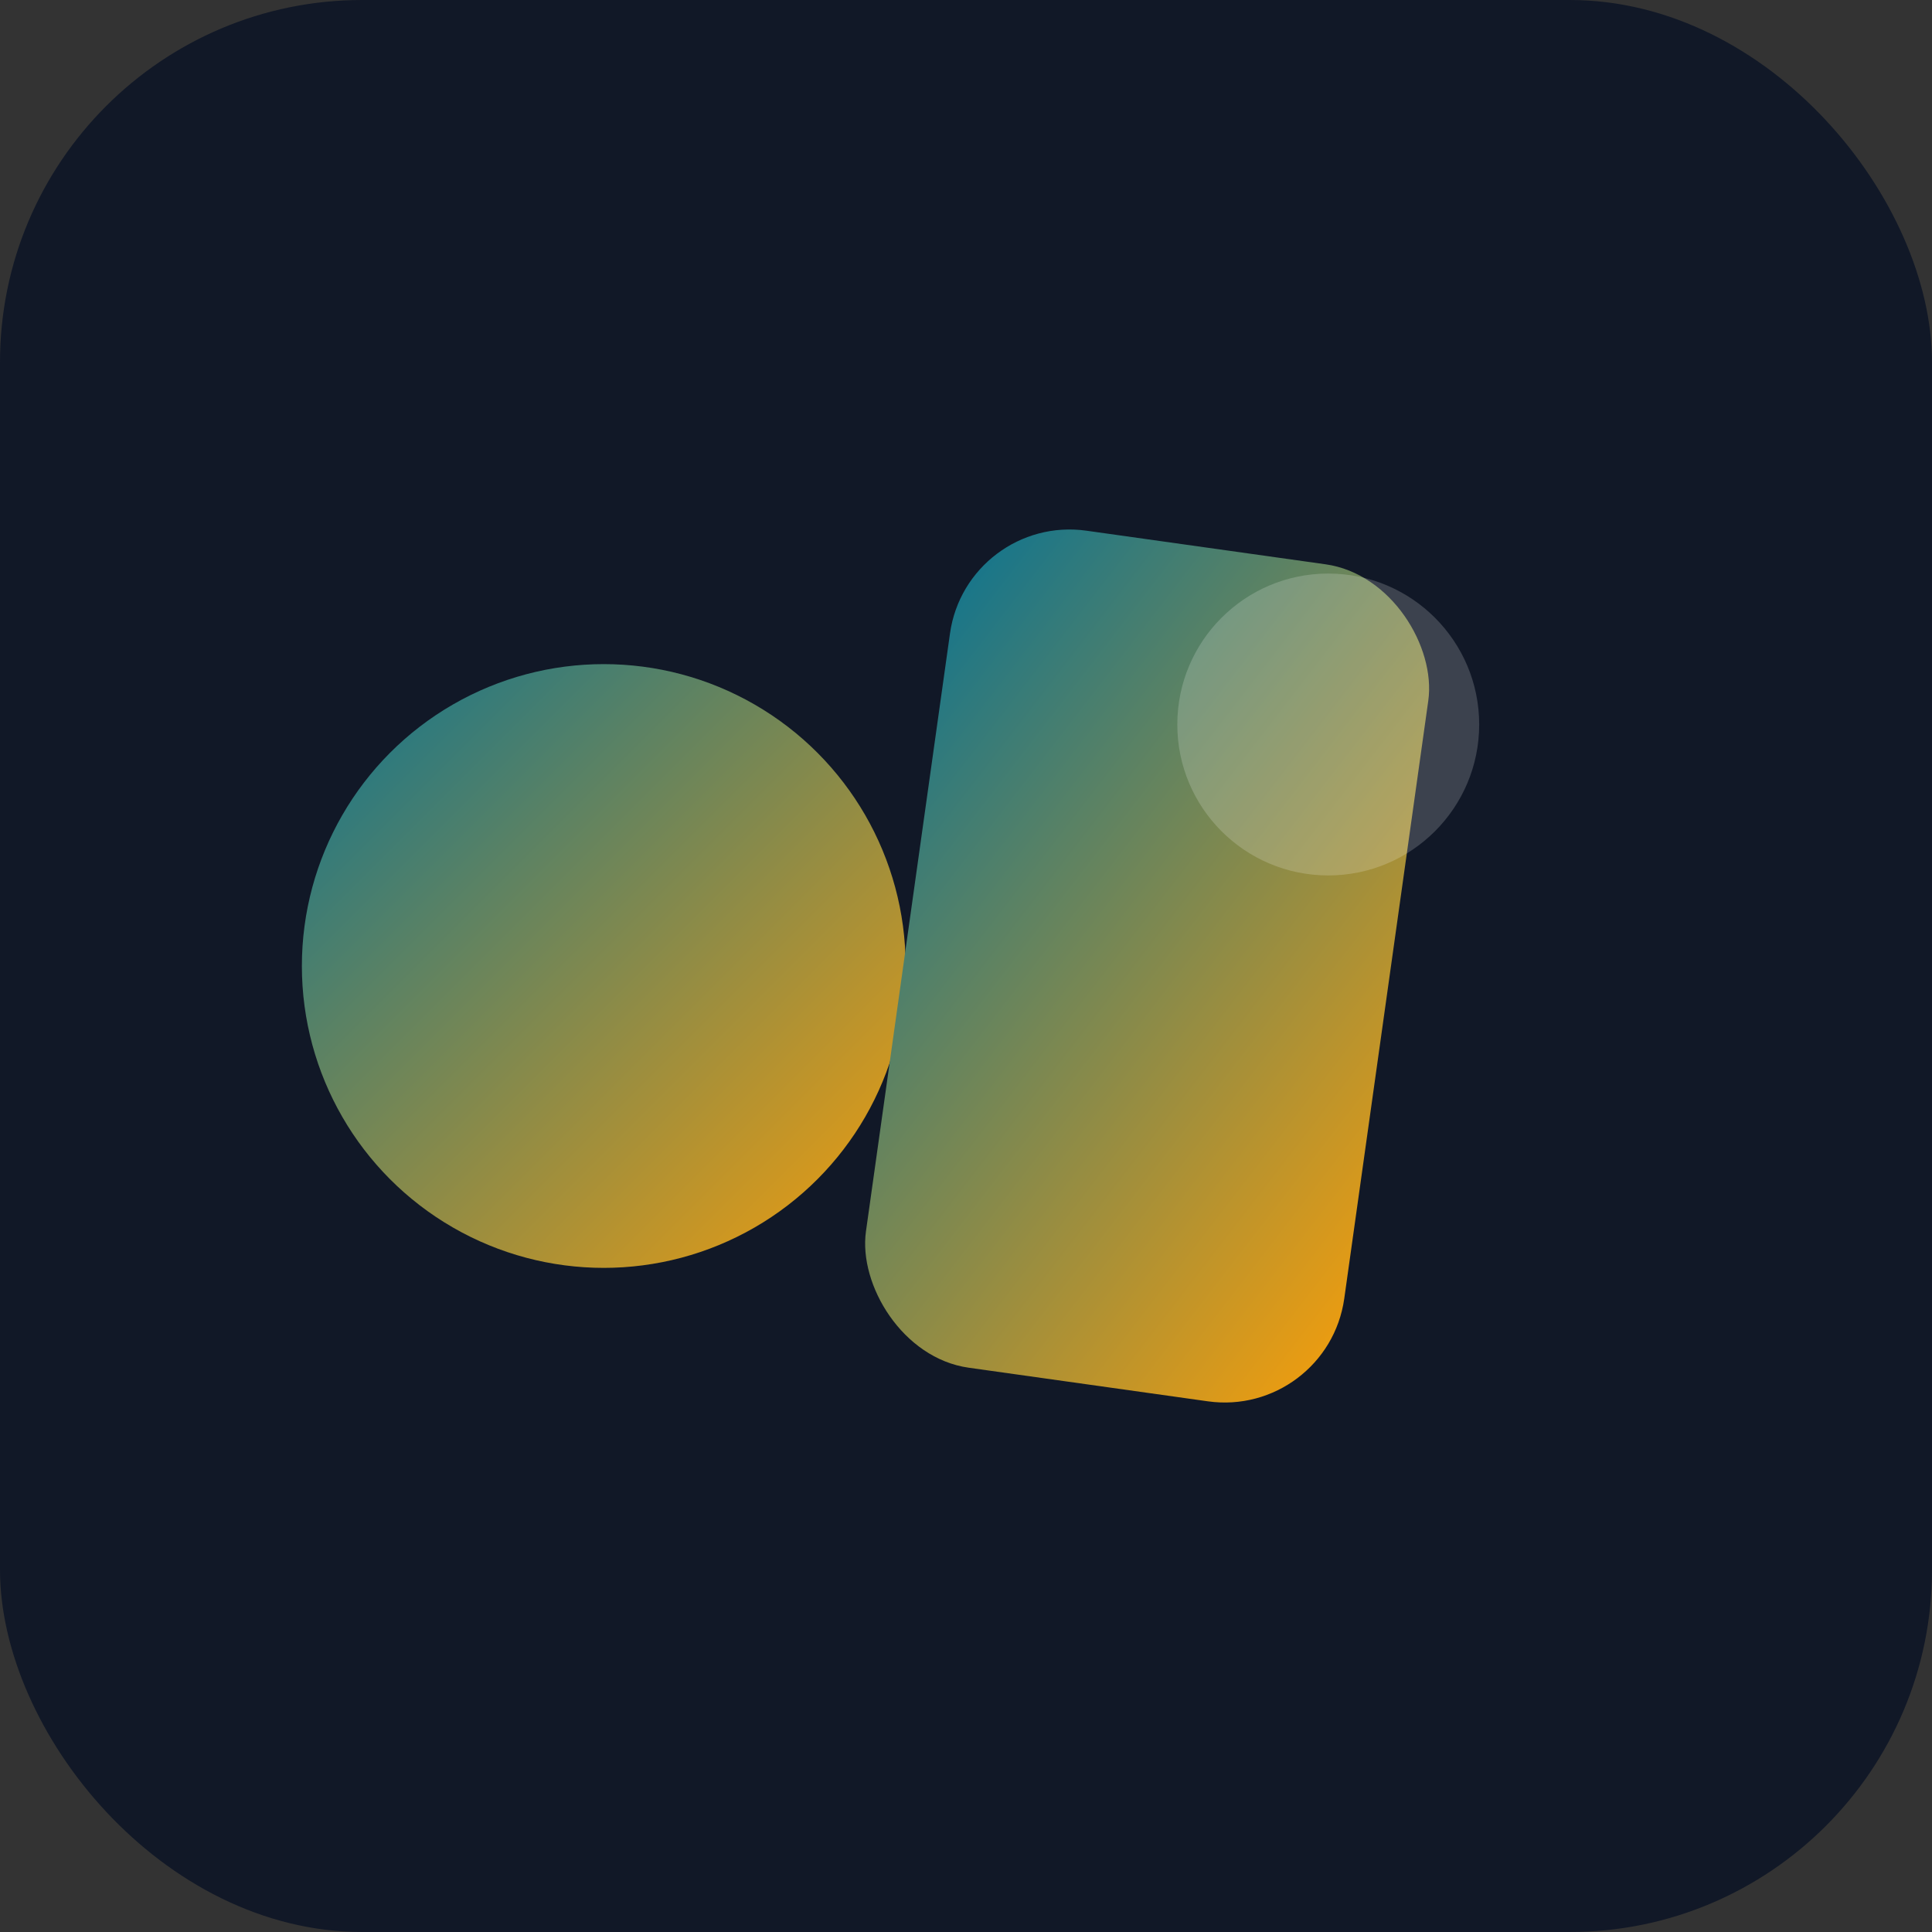 <svg xmlns="http://www.w3.org/2000/svg" viewBox="0 0 64 64"><rect x="0" y="0" width="64" height="64" fill="#333333" stroke="none"/><defs><linearGradient id="a" x1="0" x2="1" y1="0" y2="1"><stop stop-color="#0e7490"/><stop offset="1" stop-color="#f59e0b"/></linearGradient></defs><rect width="64" height="64" fill="#111827" rx="12"/><circle cx="20" cy="32" r="10" fill="url(#a)"/><rect width="16" height="28" x="30" y="18" fill="url(#a)" rx="4" transform="rotate(8 38 32)"/><circle cx="44" cy="24" r="5" fill="#fff" opacity=".18"/></svg>